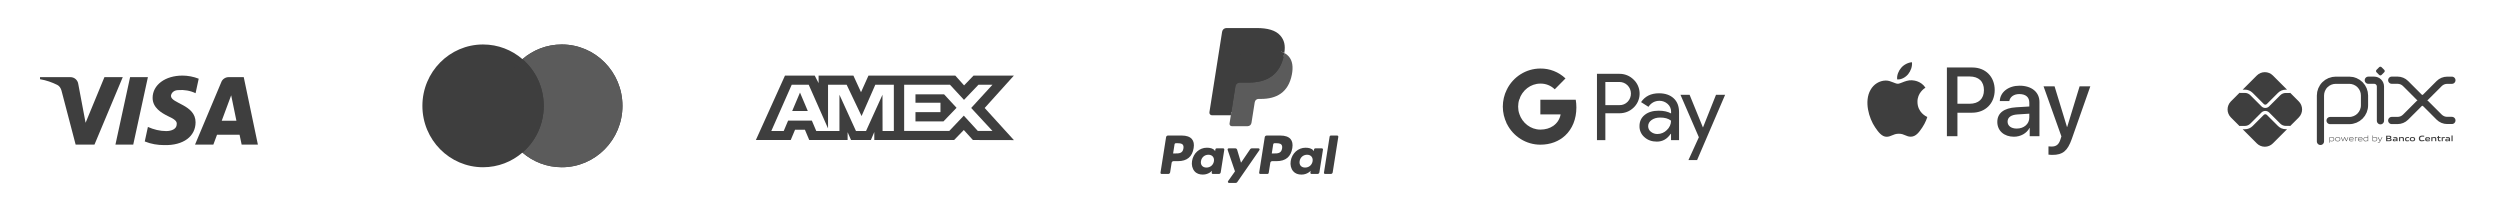 <svg xmlns="http://www.w3.org/2000/svg" width="261" height="23" viewBox="0 0 261 23" fill="none"><path d="M242.255 14.763V9.973C242.255 9.763 242.296 9.555 242.376 9.362C242.457 9.168 242.574 8.992 242.722 8.844C242.871 8.696 243.047 8.578 243.24 8.498C243.434 8.418 243.641 8.377 243.851 8.377H245.264C245.686 8.378 246.09 8.546 246.389 8.845C246.687 9.144 246.854 9.549 246.854 9.971V10.99C246.854 11.414 246.686 11.82 246.387 12.119C246.087 12.418 245.682 12.586 245.258 12.586H243.26" stroke="#3E3E3E" stroke-width="0.751" stroke-linecap="round" stroke-linejoin="round"></path><path d="M247.251 8.375H247.863C248.037 8.375 248.204 8.444 248.326 8.567C248.449 8.69 248.518 8.856 248.518 9.03V12.609" stroke="#3E3E3E" stroke-width="0.751" stroke-linecap="round" stroke-linejoin="round"></path><path d="M248.385 7.821L248.108 7.543C248.091 7.526 248.078 7.507 248.069 7.485C248.06 7.464 248.056 7.441 248.056 7.418C248.056 7.394 248.06 7.371 248.069 7.35C248.078 7.329 248.091 7.309 248.108 7.293L248.385 7.015C248.402 6.998 248.421 6.985 248.443 6.976C248.464 6.967 248.487 6.963 248.51 6.963C248.534 6.963 248.557 6.967 248.578 6.976C248.6 6.985 248.619 6.998 248.635 7.015L248.914 7.293C248.93 7.309 248.943 7.329 248.952 7.35C248.961 7.371 248.966 7.394 248.966 7.418C248.966 7.441 248.961 7.464 248.952 7.485C248.943 7.507 248.93 7.526 248.914 7.543L248.635 7.821C248.619 7.838 248.6 7.851 248.578 7.859C248.557 7.868 248.534 7.873 248.51 7.873C248.487 7.873 248.464 7.868 248.443 7.859C248.421 7.851 248.402 7.838 248.385 7.821Z" fill="#3E3E3E"></path><path d="M249.696 8.373H250.305C250.618 8.373 250.918 8.497 251.139 8.719L252.563 10.142C252.606 10.185 252.658 10.22 252.716 10.244C252.773 10.268 252.834 10.28 252.896 10.28C252.958 10.28 253.02 10.268 253.077 10.244C253.134 10.22 253.186 10.185 253.23 10.142L254.649 8.724C254.759 8.614 254.889 8.527 255.032 8.468C255.175 8.409 255.329 8.378 255.484 8.378H255.978" stroke="#3E3E3E" stroke-width="0.751" stroke-linecap="round" stroke-linejoin="round"></path><path d="M249.696 12.579H250.305C250.618 12.578 250.918 12.454 251.139 12.233L252.563 10.81C252.606 10.767 252.658 10.732 252.716 10.708C252.773 10.684 252.834 10.672 252.896 10.672C252.958 10.672 253.02 10.684 253.077 10.708C253.134 10.732 253.186 10.767 253.23 10.81L254.649 12.228C254.759 12.337 254.889 12.424 255.032 12.483C255.175 12.543 255.329 12.573 255.484 12.573H255.978" stroke="#3E3E3E" stroke-width="0.751" stroke-linecap="round" stroke-linejoin="round"></path><path d="M238.628 13.487C238.477 13.487 238.329 13.458 238.19 13.401C238.051 13.343 237.925 13.259 237.819 13.152L236.652 11.988C236.61 11.948 236.555 11.926 236.498 11.926C236.441 11.926 236.386 11.948 236.345 11.988L235.173 13.159C235.067 13.265 234.941 13.35 234.802 13.407C234.664 13.465 234.515 13.494 234.365 13.494H234.135L235.613 14.972C235.835 15.194 236.136 15.319 236.449 15.319C236.763 15.319 237.064 15.194 237.285 14.972L238.768 13.489L238.628 13.487Z" fill="#3E3E3E"></path><path d="M234.365 9.358C234.515 9.358 234.664 9.387 234.802 9.445C234.941 9.502 235.067 9.586 235.173 9.693L236.345 10.865C236.386 10.905 236.441 10.928 236.498 10.928C236.556 10.928 236.611 10.905 236.652 10.865L237.819 9.697C237.925 9.591 238.051 9.506 238.19 9.449C238.329 9.391 238.478 9.362 238.628 9.362H238.769L237.286 7.88C237.177 7.77 237.046 7.683 236.903 7.623C236.759 7.564 236.606 7.533 236.45 7.533C236.295 7.533 236.141 7.564 235.998 7.623C235.854 7.683 235.724 7.77 235.614 7.88L234.136 9.358H234.365Z" fill="#3E3E3E"></path><path d="M239.994 10.588L239.1 9.693C239.079 9.701 239.058 9.706 239.036 9.706H238.629C238.417 9.707 238.213 9.791 238.064 9.941L236.894 11.107C236.842 11.159 236.78 11.2 236.712 11.228C236.644 11.256 236.572 11.271 236.498 11.27C236.349 11.271 236.207 11.212 236.102 11.107L234.93 9.935C234.78 9.785 234.577 9.701 234.365 9.7H233.864C233.843 9.699 233.823 9.695 233.804 9.688L232.904 10.587C232.794 10.697 232.707 10.827 232.648 10.971C232.588 11.114 232.558 11.268 232.558 11.423C232.558 11.579 232.588 11.732 232.648 11.876C232.707 12.019 232.794 12.15 232.904 12.259L233.804 13.159C233.823 13.151 233.843 13.147 233.864 13.147H234.365C234.577 13.146 234.78 13.061 234.93 12.911L236.102 11.739C236.208 11.638 236.35 11.581 236.498 11.581C236.645 11.581 236.787 11.638 236.894 11.739L238.062 12.907C238.212 13.057 238.415 13.141 238.627 13.143H239.034C239.056 13.143 239.078 13.147 239.098 13.156L239.993 12.261C240.214 12.039 240.339 11.738 240.339 11.425C240.339 11.111 240.214 10.81 239.993 10.588" fill="#3E3E3E"></path><path d="M243.471 14.356C243.397 14.359 243.323 14.37 243.252 14.389V14.681C243.307 14.7 243.364 14.71 243.423 14.71C243.569 14.71 243.638 14.661 243.638 14.531C243.638 14.41 243.581 14.356 243.471 14.356ZM243.202 14.898V14.321H243.243L243.247 14.346C243.322 14.326 243.398 14.314 243.475 14.309C243.529 14.305 243.582 14.321 243.625 14.352C243.649 14.376 243.667 14.403 243.678 14.434C243.69 14.465 243.694 14.499 243.691 14.531C243.694 14.568 243.687 14.605 243.67 14.638C243.653 14.67 243.628 14.698 243.597 14.717C243.544 14.743 243.486 14.756 243.427 14.755C243.367 14.755 243.308 14.746 243.251 14.728V14.898H243.202Z" fill="#3E3E3E"></path><path d="M244.059 14.354C243.912 14.354 243.847 14.402 243.847 14.529C243.847 14.657 243.912 14.71 244.059 14.71C244.206 14.71 244.27 14.663 244.27 14.536C244.27 14.409 244.205 14.354 244.059 14.354ZM244.247 14.71C244.191 14.745 244.125 14.761 244.059 14.757C243.992 14.761 243.927 14.745 243.87 14.71C243.844 14.689 243.823 14.662 243.81 14.631C243.797 14.6 243.792 14.566 243.795 14.532C243.792 14.499 243.797 14.465 243.81 14.434C243.823 14.403 243.844 14.376 243.87 14.354C243.927 14.319 243.992 14.303 244.059 14.307C244.125 14.303 244.191 14.32 244.247 14.354C244.273 14.375 244.294 14.403 244.307 14.433C244.32 14.464 244.325 14.498 244.322 14.531C244.326 14.565 244.32 14.599 244.307 14.63C244.294 14.661 244.273 14.689 244.247 14.71Z" fill="#3E3E3E"></path><path d="M244.94 14.742L244.777 14.392H244.773L244.613 14.742H244.571L244.396 14.318H244.451L244.596 14.673H244.599L244.756 14.318H244.803L244.965 14.673H244.968L245.11 14.318H245.162L244.988 14.742H244.94Z" fill="#3E3E3E"></path><path d="M245.474 14.353C245.338 14.353 245.292 14.413 245.285 14.5H245.665C245.661 14.404 245.612 14.353 245.476 14.353H245.474ZM245.476 14.755C245.414 14.761 245.351 14.745 245.301 14.707C245.276 14.685 245.257 14.658 245.245 14.627C245.233 14.596 245.228 14.563 245.23 14.53C245.228 14.496 245.234 14.462 245.248 14.431C245.262 14.399 245.282 14.372 245.309 14.35C245.358 14.319 245.416 14.304 245.474 14.307C245.533 14.303 245.592 14.318 245.643 14.348C245.704 14.389 245.716 14.461 245.716 14.543H245.282C245.282 14.63 245.312 14.707 245.476 14.707C245.549 14.705 245.622 14.697 245.694 14.683V14.727C245.621 14.742 245.547 14.751 245.472 14.753" fill="#3E3E3E"></path><path d="M245.857 14.742V14.318H245.898L245.902 14.343C245.97 14.321 246.04 14.309 246.112 14.307H246.118V14.354H246.106C246.038 14.355 245.971 14.367 245.907 14.387V14.741L245.857 14.742Z" fill="#3E3E3E"></path><path d="M246.404 14.353C246.268 14.353 246.222 14.414 246.216 14.501H246.596C246.592 14.404 246.542 14.353 246.407 14.353H246.404ZM246.407 14.755C246.345 14.762 246.282 14.745 246.232 14.708C246.208 14.685 246.19 14.658 246.179 14.628C246.168 14.597 246.163 14.565 246.166 14.532C246.164 14.498 246.17 14.464 246.184 14.433C246.197 14.401 246.218 14.373 246.244 14.351C246.294 14.321 246.351 14.306 246.409 14.309C246.468 14.306 246.527 14.32 246.578 14.35C246.639 14.391 246.651 14.463 246.651 14.545H246.218C246.218 14.632 246.248 14.709 246.412 14.709C246.485 14.707 246.558 14.699 246.63 14.684V14.729C246.557 14.744 246.482 14.753 246.407 14.755Z" fill="#3E3E3E"></path><path d="M247.186 14.383C247.132 14.364 247.074 14.354 247.016 14.354C246.87 14.354 246.8 14.404 246.8 14.533C246.8 14.661 246.857 14.708 246.967 14.708C247.041 14.705 247.115 14.694 247.186 14.676V14.383ZM247.196 14.743L247.192 14.718C247.117 14.738 247.04 14.751 246.963 14.755C246.91 14.759 246.856 14.744 246.813 14.711C246.79 14.689 246.771 14.661 246.76 14.63C246.748 14.599 246.744 14.565 246.747 14.533C246.744 14.496 246.752 14.459 246.768 14.427C246.785 14.394 246.81 14.367 246.841 14.347C246.894 14.321 246.953 14.308 247.012 14.309C247.071 14.31 247.13 14.319 247.187 14.336V14.143H247.236V14.743H247.196Z" fill="#3E3E3E"></path><path d="M247.961 14.356C247.887 14.359 247.814 14.37 247.742 14.389V14.68C247.797 14.7 247.855 14.71 247.913 14.71C248.059 14.71 248.129 14.661 248.129 14.532C248.129 14.411 248.072 14.356 247.961 14.356ZM248.088 14.718C248.035 14.744 247.976 14.757 247.918 14.755C247.854 14.755 247.79 14.744 247.729 14.723V14.743H247.695V14.143H247.742V14.343C247.816 14.324 247.891 14.312 247.966 14.308C248.02 14.304 248.073 14.319 248.116 14.351C248.14 14.374 248.158 14.402 248.169 14.433C248.181 14.464 248.185 14.497 248.182 14.53C248.185 14.567 248.177 14.604 248.161 14.636C248.144 14.669 248.119 14.697 248.088 14.716" fill="#3E3E3E"></path><path d="M248.244 14.908V14.861C248.268 14.861 248.291 14.865 248.307 14.865C248.336 14.867 248.364 14.86 248.388 14.844C248.412 14.828 248.43 14.805 248.439 14.778L248.455 14.744L248.234 14.32H248.291L248.48 14.685H248.483L248.663 14.32H248.719L248.484 14.795C248.44 14.881 248.393 14.909 248.307 14.909C248.286 14.91 248.265 14.909 248.244 14.908Z" fill="#3E3E3E"></path><path d="M249.401 14.502H249.237V14.65H249.402C249.515 14.65 249.558 14.638 249.558 14.575C249.558 14.513 249.499 14.502 249.401 14.502ZM249.371 14.262H249.237V14.412H249.372C249.483 14.412 249.528 14.399 249.528 14.336C249.528 14.273 249.472 14.262 249.371 14.262ZM249.626 14.703C249.565 14.741 249.492 14.743 249.359 14.743H249.109V14.17H249.353C249.468 14.17 249.538 14.17 249.597 14.207C249.616 14.218 249.632 14.235 249.643 14.255C249.653 14.275 249.657 14.298 249.656 14.321C249.657 14.349 249.649 14.377 249.633 14.4C249.616 14.423 249.592 14.44 249.565 14.448V14.451C249.639 14.468 249.686 14.505 249.686 14.587C249.688 14.61 249.683 14.633 249.673 14.654C249.662 14.674 249.646 14.691 249.626 14.703Z" fill="#3E3E3E"></path><path d="M250.186 14.566C250.139 14.562 250.087 14.559 250.034 14.559C249.948 14.559 249.918 14.576 249.918 14.616C249.918 14.656 249.943 14.673 250.009 14.673C250.069 14.671 250.128 14.662 250.186 14.648V14.566ZM250.211 14.743L250.208 14.718C250.133 14.739 250.056 14.752 249.979 14.755C249.934 14.758 249.889 14.747 249.851 14.724C249.835 14.712 249.823 14.697 249.815 14.679C249.806 14.661 249.803 14.641 249.804 14.622C249.803 14.598 249.809 14.574 249.822 14.553C249.834 14.533 249.853 14.517 249.875 14.507C249.926 14.488 249.98 14.48 250.034 14.484C250.078 14.484 250.137 14.486 250.187 14.489V14.484C250.187 14.418 250.143 14.396 250.024 14.396C249.977 14.396 249.923 14.399 249.869 14.404V14.318C249.928 14.313 249.995 14.31 250.05 14.31C250.118 14.304 250.187 14.318 250.247 14.349C250.294 14.383 250.305 14.431 250.305 14.494V14.744L250.211 14.743Z" fill="#3E3E3E"></path><path d="M250.856 14.743V14.507C250.856 14.431 250.817 14.403 250.747 14.403C250.688 14.405 250.631 14.414 250.574 14.43V14.741H250.458V14.317H250.552L250.556 14.344C250.63 14.322 250.706 14.309 250.782 14.305C250.834 14.301 250.886 14.317 250.927 14.349C250.944 14.366 250.957 14.387 250.965 14.409C250.974 14.432 250.977 14.457 250.974 14.481V14.739L250.856 14.743Z" fill="#3E3E3E"></path><path d="M251.305 14.755C251.249 14.76 251.193 14.744 251.148 14.711C251.124 14.688 251.105 14.66 251.094 14.629C251.082 14.598 251.078 14.565 251.081 14.532C251.079 14.497 251.086 14.462 251.101 14.43C251.116 14.399 251.139 14.371 251.167 14.351C251.224 14.32 251.288 14.305 251.353 14.309C251.4 14.309 251.449 14.313 251.502 14.317V14.408C251.459 14.404 251.407 14.4 251.367 14.4C251.255 14.4 251.202 14.436 251.202 14.533C251.202 14.63 251.242 14.663 251.334 14.663C251.393 14.661 251.453 14.654 251.511 14.641V14.729C251.444 14.744 251.375 14.753 251.305 14.755Z" fill="#3E3E3E"></path><path d="M251.861 14.396C251.749 14.396 251.7 14.432 251.7 14.528C251.7 14.624 251.747 14.665 251.861 14.665C251.976 14.665 252.021 14.63 252.021 14.534C252.021 14.438 251.974 14.396 251.861 14.396ZM252.064 14.709C252.002 14.744 251.932 14.759 251.861 14.754C251.79 14.759 251.72 14.744 251.658 14.709C251.63 14.689 251.608 14.662 251.594 14.631C251.58 14.599 251.575 14.565 251.578 14.531C251.575 14.497 251.58 14.462 251.594 14.431C251.608 14.4 251.63 14.373 251.658 14.352C251.72 14.318 251.79 14.302 251.861 14.308C251.932 14.302 252.002 14.318 252.064 14.352C252.091 14.372 252.113 14.399 252.126 14.431C252.14 14.462 252.146 14.496 252.142 14.53C252.146 14.564 252.14 14.598 252.126 14.63C252.113 14.661 252.091 14.688 252.064 14.709Z" fill="#3E3E3E"></path><path d="M252.823 14.754C252.75 14.759 252.677 14.737 252.617 14.694C252.548 14.638 252.528 14.55 252.528 14.455C252.525 14.408 252.535 14.361 252.555 14.318C252.575 14.276 252.606 14.239 252.644 14.211C252.718 14.17 252.802 14.152 252.887 14.157C252.95 14.157 253.015 14.161 253.086 14.167V14.27C253.026 14.265 252.95 14.261 252.892 14.261C252.728 14.261 252.659 14.323 252.659 14.455C252.659 14.587 252.723 14.65 252.844 14.65C252.93 14.647 253.015 14.636 253.099 14.615V14.718C253.008 14.739 252.916 14.752 252.823 14.754" fill="#3E3E3E"></path><path d="M253.446 14.385C253.348 14.385 253.31 14.42 253.304 14.484H253.587C253.584 14.415 253.544 14.385 253.446 14.385ZM253.428 14.755C253.365 14.761 253.302 14.745 253.249 14.708C253.225 14.686 253.207 14.658 253.195 14.628C253.183 14.597 253.179 14.564 253.181 14.532C253.18 14.498 253.186 14.464 253.2 14.433C253.213 14.402 253.234 14.375 253.261 14.354C253.316 14.32 253.381 14.305 253.446 14.309C253.51 14.305 253.573 14.32 253.629 14.352C253.697 14.399 253.702 14.473 253.703 14.56H253.302C253.304 14.625 253.339 14.666 253.457 14.666C253.533 14.665 253.608 14.658 253.683 14.645V14.728C253.599 14.743 253.514 14.753 253.428 14.755Z" fill="#3E3E3E"></path><path d="M254.228 14.743V14.507C254.228 14.431 254.189 14.403 254.119 14.403C254.06 14.405 254.003 14.414 253.946 14.43V14.741H253.828V14.317H253.925L253.929 14.344C254.002 14.322 254.078 14.309 254.154 14.305C254.207 14.301 254.258 14.317 254.3 14.349C254.317 14.366 254.33 14.387 254.338 14.409C254.346 14.432 254.349 14.457 254.347 14.481V14.739L254.228 14.743Z" fill="#3E3E3E"></path><path d="M254.681 14.754C254.655 14.756 254.629 14.752 254.605 14.742C254.581 14.731 254.56 14.714 254.544 14.693C254.521 14.655 254.51 14.61 254.513 14.565V14.407H254.428V14.319H254.513L254.526 14.191H254.63V14.319H254.796V14.407H254.63V14.543C254.629 14.57 254.633 14.598 254.642 14.623C254.649 14.637 254.66 14.648 254.674 14.655C254.688 14.662 254.704 14.665 254.719 14.662C254.747 14.662 254.775 14.659 254.803 14.654V14.739C254.763 14.748 254.722 14.752 254.681 14.754Z" fill="#3E3E3E"></path><path d="M254.912 14.742V14.318H255.006L255.011 14.345C255.078 14.322 255.148 14.309 255.22 14.307H255.235V14.407C255.221 14.407 255.206 14.407 255.194 14.407C255.138 14.408 255.082 14.415 255.028 14.429V14.741L254.912 14.742Z" fill="#3E3E3E"></path><path d="M255.665 14.566C255.615 14.562 255.565 14.559 255.512 14.559C255.426 14.559 255.396 14.576 255.396 14.616C255.396 14.656 255.421 14.673 255.487 14.673C255.547 14.671 255.607 14.662 255.665 14.648V14.566ZM255.69 14.743L255.685 14.719C255.61 14.74 255.533 14.753 255.456 14.756C255.411 14.759 255.366 14.748 255.328 14.725C255.312 14.713 255.3 14.698 255.291 14.68C255.283 14.662 255.279 14.643 255.28 14.623C255.279 14.598 255.286 14.574 255.299 14.553C255.313 14.533 255.332 14.516 255.355 14.507C255.406 14.489 255.46 14.481 255.513 14.485C255.557 14.485 255.617 14.487 255.667 14.49V14.484C255.667 14.418 255.623 14.396 255.504 14.396C255.457 14.396 255.402 14.399 255.348 14.404V14.318C255.408 14.313 255.475 14.31 255.53 14.31C255.598 14.304 255.666 14.318 255.726 14.349C255.774 14.383 255.784 14.431 255.784 14.494V14.744L255.69 14.743Z" fill="#3E3E3E"></path><path d="M255.935 14.143H256.053V14.743H255.935V14.143Z" fill="#3E3E3E"></path><path fill-rule="evenodd" clip-rule="evenodd" d="M198.065 8.293C198.501 8.329 198.937 8.072 199.21 7.745C199.478 7.409 199.655 6.958 199.61 6.498C199.224 6.516 198.746 6.756 198.474 7.092C198.224 7.381 198.01 7.851 198.065 8.293ZM203.256 14.219V7.046H205.915C207.287 7.046 208.247 8.003 208.247 9.401C208.247 10.8 207.269 11.767 205.878 11.767H204.356V14.219H203.256ZM199.605 8.38C199.221 8.358 198.87 8.497 198.587 8.61L198.587 8.61C198.405 8.682 198.25 8.743 198.133 8.743C198.001 8.743 197.84 8.679 197.66 8.606C197.423 8.511 197.153 8.402 196.869 8.408C196.219 8.417 195.614 8.789 195.283 9.383C194.601 10.57 195.105 12.328 195.764 13.294C196.087 13.773 196.474 14.297 196.983 14.279C197.207 14.27 197.368 14.201 197.534 14.13C197.726 14.047 197.926 13.961 198.237 13.961C198.538 13.961 198.729 14.045 198.912 14.125C199.086 14.201 199.253 14.274 199.501 14.27C200.028 14.26 200.36 13.791 200.683 13.313C201.031 12.799 201.184 12.298 201.207 12.222L201.21 12.213C201.209 12.212 201.205 12.21 201.198 12.207L201.198 12.207L201.198 12.207C201.081 12.153 200.191 11.74 200.183 10.635C200.174 9.706 200.889 9.236 201.001 9.162C201.008 9.158 201.012 9.155 201.015 9.153C200.56 8.472 199.851 8.398 199.605 8.38ZM210.256 14.274C210.947 14.274 211.588 13.92 211.879 13.359H211.901V14.219H212.919V10.648C212.919 9.613 212.101 8.946 210.842 8.946C209.674 8.946 208.81 9.622 208.778 10.552H209.769C209.851 10.11 210.256 9.82 210.81 9.82C211.483 9.82 211.86 10.138 211.86 10.722V11.118L210.488 11.201C209.21 11.279 208.519 11.808 208.519 12.728C208.519 13.658 209.233 14.274 210.256 14.274ZM210.551 13.423C209.965 13.423 209.592 13.138 209.592 12.701C209.592 12.25 209.951 11.987 210.638 11.946L211.86 11.868V12.273C211.86 12.944 211.297 13.423 210.551 13.423ZM216.297 14.5C215.856 15.756 215.351 16.17 214.279 16.17C214.197 16.17 213.924 16.161 213.86 16.142V15.282C213.929 15.291 214.097 15.3 214.183 15.3C214.669 15.3 214.942 15.093 215.11 14.555L215.21 14.237L213.347 9.015H214.497L215.792 13.253H215.815L217.11 9.015H218.229L216.297 14.5ZM204.356 7.984H205.624C206.578 7.984 207.124 8.5 207.124 9.406C207.124 10.312 206.578 10.832 205.619 10.832H204.356V7.984Z" fill="#3E3E3E"></path><path fill-rule="evenodd" clip-rule="evenodd" d="M167.599 14.63V11.826H169.046C169.639 11.826 170.14 11.627 170.548 11.235L170.646 11.136C171.392 10.324 171.343 9.06 170.548 8.309C170.151 7.912 169.607 7.696 169.046 7.707H166.723V14.63H167.599ZM167.599 10.976V8.558H169.068C169.384 8.558 169.683 8.679 169.907 8.9C170.38 9.364 170.391 10.137 169.934 10.617C169.711 10.854 169.395 10.987 169.068 10.976H167.599ZM174.733 10.264C174.357 9.916 173.846 9.739 173.198 9.739C172.366 9.739 171.74 10.048 171.326 10.661L172.099 11.152C172.382 10.733 172.768 10.523 173.258 10.523C173.568 10.523 173.868 10.639 174.102 10.849C174.33 11.047 174.461 11.335 174.461 11.638V11.842C174.123 11.655 173.699 11.556 173.177 11.556C172.567 11.556 172.077 11.699 171.713 11.992C171.348 12.284 171.163 12.671 171.163 13.162C171.152 13.609 171.343 14.034 171.68 14.321C172.023 14.631 172.458 14.785 172.97 14.785C173.574 14.785 174.053 14.515 174.417 13.974H174.455V14.631H175.293V11.71C175.293 11.097 175.108 10.611 174.733 10.264ZM172.355 13.758C172.175 13.626 172.067 13.41 172.067 13.179C172.067 12.919 172.186 12.704 172.42 12.533C172.66 12.361 172.959 12.273 173.313 12.273C173.803 12.268 174.184 12.378 174.456 12.599C174.456 12.974 174.309 13.3 174.02 13.576C173.759 13.841 173.405 13.99 173.035 13.99C172.79 13.996 172.551 13.913 172.355 13.758ZM177.176 16.712L180.104 9.894H179.152L177.797 13.294H177.78L176.393 9.894H175.44L177.361 14.327L176.273 16.712H177.176Z" fill="#3E3E3E"></path><path d="M164.574 11.218C164.574 10.948 164.552 10.677 164.508 10.412H160.813V11.941H162.93C162.843 12.433 162.56 12.874 162.147 13.15V14.144H163.409C164.149 13.454 164.574 12.433 164.574 11.218Z" fill="#3E3E3E"></path><path d="M160.814 15.104C161.87 15.104 162.763 14.75 163.41 14.143L162.148 13.149C161.794 13.392 161.342 13.53 160.814 13.53C159.791 13.53 158.926 12.829 158.616 11.891H157.315V12.918C157.979 14.259 159.334 15.104 160.814 15.104Z" fill="#3E3E3E"></path><path d="M158.616 11.891C158.452 11.399 158.452 10.864 158.616 10.367V9.346H157.315C156.754 10.466 156.754 11.791 157.315 12.912L158.616 11.891Z" fill="#3E3E3E"></path><path d="M160.814 8.728C161.375 8.717 161.914 8.932 162.316 9.324L163.437 8.187C162.725 7.513 161.789 7.144 160.814 7.155C159.334 7.155 157.979 8.005 157.315 9.346L158.616 10.373C158.926 9.429 159.791 8.728 160.814 8.728Z" fill="#3E3E3E"></path><path fill-rule="evenodd" clip-rule="evenodd" d="M123.381 14.15H121.937C121.838 14.15 121.754 14.222 121.739 14.32L121.155 18.023C121.143 18.096 121.2 18.162 121.274 18.162H121.963C122.062 18.162 122.146 18.09 122.162 17.992L122.319 16.994C122.334 16.896 122.419 16.824 122.517 16.824H122.975C123.926 16.824 124.475 16.364 124.618 15.451C124.683 15.052 124.621 14.739 124.434 14.519C124.229 14.278 123.865 14.15 123.381 14.15ZM123.548 15.503C123.469 16.021 123.073 16.021 122.69 16.021H122.472L122.625 15.053C122.634 14.995 122.685 14.952 122.744 14.952H122.844C123.105 14.952 123.351 14.952 123.478 15.101C123.554 15.189 123.577 15.321 123.548 15.503ZM127.698 15.486H127.007C126.948 15.486 126.897 15.53 126.888 15.588L126.857 15.781L126.809 15.711C126.659 15.494 126.325 15.421 125.992 15.421C125.228 15.421 124.575 16 124.448 16.812C124.382 17.217 124.476 17.604 124.706 17.875C124.916 18.123 125.218 18.226 125.577 18.226C126.193 18.226 126.534 17.83 126.534 17.83L126.503 18.023C126.492 18.096 126.548 18.162 126.622 18.162H127.245C127.344 18.162 127.427 18.09 127.443 17.992L127.817 15.625C127.829 15.553 127.772 15.486 127.698 15.486ZM126.734 16.832C126.668 17.227 126.354 17.493 125.954 17.493C125.753 17.493 125.593 17.428 125.49 17.306C125.388 17.185 125.349 17.012 125.381 16.82C125.444 16.429 125.762 16.155 126.156 16.155C126.353 16.155 126.512 16.22 126.617 16.343C126.723 16.468 126.765 16.641 126.734 16.832ZM130.687 15.486H131.382C131.479 15.486 131.536 15.595 131.481 15.675L129.169 19.012C129.132 19.066 129.07 19.098 129.004 19.098H128.31C128.212 19.098 128.155 18.988 128.212 18.908L128.932 17.892L128.166 15.646C128.14 15.567 128.197 15.486 128.28 15.486H128.963C129.052 15.486 129.13 15.544 129.156 15.629L129.562 16.986L130.521 15.574C130.558 15.519 130.621 15.486 130.687 15.486Z" fill="#3E3E3E"></path><path fill-rule="evenodd" clip-rule="evenodd" d="M138.221 18.023L138.814 14.252C138.823 14.194 138.874 14.151 138.933 14.15H139.6C139.674 14.15 139.73 14.216 139.719 14.29L139.134 17.993C139.119 18.09 139.035 18.162 138.936 18.162H138.34C138.266 18.162 138.21 18.096 138.221 18.023ZM133.682 14.151H132.238C132.139 14.151 132.055 14.222 132.04 14.32L131.456 18.023C131.444 18.096 131.501 18.162 131.574 18.162H132.315C132.384 18.162 132.443 18.112 132.454 18.044L132.62 16.994C132.635 16.896 132.719 16.824 132.818 16.824H133.275C134.226 16.824 134.775 16.364 134.919 15.452C134.984 15.053 134.921 14.739 134.735 14.519C134.529 14.278 134.166 14.151 133.682 14.151ZM133.849 15.503C133.77 16.021 133.374 16.021 132.991 16.021H132.773L132.926 15.054C132.936 14.995 132.986 14.952 133.045 14.952H133.145C133.406 14.952 133.652 14.952 133.779 15.101C133.855 15.189 133.878 15.321 133.849 15.503ZM137.999 15.487H137.308C137.248 15.487 137.198 15.53 137.189 15.588L137.158 15.782L137.11 15.711C136.96 15.494 136.627 15.422 136.293 15.422C135.529 15.422 134.877 16 134.749 16.812C134.684 17.217 134.777 17.605 135.007 17.875C135.218 18.123 135.519 18.227 135.878 18.227C136.494 18.227 136.835 17.831 136.835 17.831L136.804 18.023C136.793 18.096 136.849 18.162 136.923 18.162H137.546C137.645 18.162 137.729 18.09 137.744 17.993L138.118 15.626C138.13 15.553 138.073 15.487 137.999 15.487ZM137.035 16.833C136.969 17.228 136.655 17.493 136.255 17.493C136.054 17.493 135.893 17.428 135.79 17.306C135.688 17.185 135.65 17.013 135.682 16.821C135.744 16.429 136.063 16.155 136.457 16.155C136.653 16.155 136.813 16.22 136.918 16.343C137.024 16.468 137.066 16.641 137.035 16.833Z" fill="#3E3E3E"></path><path d="M128.727 12.825L128.904 11.697L128.509 11.688H126.62L127.933 3.366C127.937 3.341 127.95 3.318 127.969 3.301C127.989 3.285 128.013 3.275 128.039 3.275H131.223C132.281 3.275 133.01 3.495 133.391 3.93C133.57 4.133 133.683 4.346 133.738 4.58C133.796 4.826 133.797 5.12 133.741 5.478L133.737 5.504V5.734L133.915 5.835C134.066 5.915 134.185 6.006 134.277 6.11C134.43 6.285 134.528 6.506 134.57 6.768C134.613 7.038 134.599 7.359 134.528 7.723C134.447 8.141 134.315 8.505 134.137 8.804C133.974 9.078 133.765 9.306 133.518 9.483C133.281 9.65 133.001 9.778 132.683 9.859C132.376 9.939 132.025 9.98 131.64 9.98H131.393C131.215 9.98 131.043 10.043 130.908 10.158C130.773 10.275 130.683 10.434 130.656 10.609L130.637 10.71L130.323 12.698L130.309 12.771C130.305 12.794 130.299 12.805 130.289 12.813C130.281 12.82 130.269 12.825 130.257 12.825H128.727Z" fill="#3E3E3E"></path><path d="M134.084 5.531C134.074 5.592 134.064 5.654 134.051 5.718C133.631 7.874 132.195 8.619 130.36 8.619H129.426C129.201 8.619 129.012 8.782 128.977 9.003L128.499 12.037L128.363 12.897C128.341 13.042 128.453 13.173 128.599 13.173H130.256C130.453 13.173 130.619 13.03 130.65 12.837L130.666 12.753L130.978 10.773L130.998 10.664C131.029 10.47 131.196 10.328 131.392 10.328H131.64C133.245 10.328 134.502 9.676 134.87 7.79C135.023 7.002 134.944 6.344 134.537 5.881C134.415 5.741 134.262 5.626 134.084 5.531Z" fill="#5B5B5B"></path><path d="M133.644 5.356C133.58 5.337 133.514 5.32 133.446 5.305C133.378 5.29 133.308 5.277 133.236 5.265C132.984 5.224 132.708 5.205 132.412 5.205H129.916C129.855 5.205 129.796 5.219 129.744 5.244C129.629 5.299 129.544 5.408 129.523 5.542L128.992 8.905L128.977 9.003C129.012 8.782 129.201 8.619 129.425 8.619H130.359C132.194 8.619 133.631 7.873 134.051 5.718C134.063 5.654 134.074 5.592 134.083 5.531C133.977 5.475 133.862 5.426 133.738 5.385C133.708 5.375 133.676 5.365 133.644 5.356Z" fill="#3E3E3E"></path><path d="M129.524 5.541C129.544 5.408 129.63 5.299 129.745 5.244C129.798 5.219 129.856 5.205 129.917 5.205H132.413C132.709 5.205 132.985 5.224 133.236 5.265C133.308 5.277 133.378 5.29 133.447 5.305C133.515 5.32 133.581 5.337 133.645 5.356C133.677 5.365 133.708 5.375 133.739 5.385C133.863 5.426 133.978 5.475 134.084 5.531C134.209 4.734 134.084 4.191 133.653 3.7C133.178 3.159 132.321 2.928 131.224 2.928H128.039C127.815 2.928 127.624 3.091 127.589 3.312L126.263 11.72C126.237 11.886 126.365 12.036 126.533 12.036H128.499L128.993 8.904L129.524 5.541Z" fill="#3E3E3E"></path><path fill-rule="evenodd" clip-rule="evenodd" d="M54.542 15.929C53.436 16.883 52.001 17.46 50.433 17.46C46.934 17.46 44.098 14.591 44.098 11.051C44.098 7.512 46.934 4.643 50.433 4.643C52.001 4.643 53.436 5.219 54.542 6.173C55.648 5.219 57.083 4.643 58.651 4.643C62.15 4.643 64.986 7.512 64.986 11.051C64.986 14.591 62.15 17.46 58.651 17.46C57.083 17.46 55.648 16.883 54.542 15.929Z" fill="#3E3E3E"></path><path fill-rule="evenodd" clip-rule="evenodd" d="M54.542 15.929C55.904 14.753 56.768 13.004 56.768 11.051C56.768 9.098 55.904 7.349 54.542 6.173C55.648 5.219 57.083 4.643 58.651 4.643C62.15 4.643 64.986 7.512 64.986 11.051C64.986 14.591 62.15 17.46 58.651 17.46C57.083 17.46 55.648 16.883 54.542 15.929Z" fill="#5B5B5B"></path><path fill-rule="evenodd" clip-rule="evenodd" d="M54.542 15.929C55.904 14.754 56.768 13.005 56.768 11.051C56.768 9.098 55.904 7.349 54.542 6.174C53.18 7.349 52.316 9.098 52.316 11.051C52.316 13.005 53.18 14.754 54.542 15.929Z" fill="#3E3E3E"></path><path fill-rule="evenodd" clip-rule="evenodd" d="M81.952 7.891L78.912 14.618H82.552L83.003 13.546H84.034L84.485 14.618H88.491V13.8L88.848 14.618H90.92L91.277 13.782V14.618H99.609L100.622 13.573L101.57 14.618L105.85 14.627L102.8 11.273L105.85 7.891H101.637L100.651 8.916L99.732 7.891H90.668L89.89 9.627L89.094 7.891H85.462V8.681L85.058 7.891H81.952ZM94.394 8.846H99.178L100.641 10.427L102.152 8.846H103.615L101.392 11.272L103.615 13.671H102.085L100.622 12.072L99.104 13.671H94.394V8.846ZM95.575 10.727V9.846V9.845H98.56L99.863 11.254L98.502 12.671H95.575V11.709H98.185V10.727H95.575ZM82.656 8.846H84.43L86.447 13.408V8.846H88.39L89.948 12.117L91.383 8.846H93.317V13.674H92.14L92.131 9.891L90.415 13.674H89.363L87.638 9.891V13.674H85.217L84.758 12.591H82.279L81.821 13.673H80.525L82.656 8.846ZM82.703 11.591L83.519 9.663L84.335 11.591H82.703Z" fill="#3E3E3E"></path><path fill-rule="evenodd" clip-rule="evenodd" d="M9.864 15.093H7.896L6.42 9.462C6.35 9.203 6.201 8.974 5.982 8.866C5.436 8.595 4.834 8.379 4.178 8.27V8.053H7.349C7.786 8.053 8.115 8.379 8.169 8.757L8.935 12.819L10.903 8.053H12.816L9.864 15.093ZM13.911 15.093H12.052L13.582 8.053H15.441L13.911 15.093ZM17.846 10.003C17.901 9.624 18.23 9.407 18.612 9.407C19.214 9.353 19.87 9.462 20.417 9.732L20.745 8.216C20.198 8 19.596 7.891 19.05 7.891C17.246 7.891 15.933 8.866 15.933 10.219C15.933 11.249 16.863 11.789 17.519 12.115C18.23 12.44 18.503 12.657 18.448 12.981C18.448 13.469 17.901 13.685 17.355 13.685C16.699 13.685 16.042 13.523 15.441 13.252L15.113 14.768C15.77 15.039 16.48 15.148 17.136 15.148C19.16 15.201 20.417 14.227 20.417 12.765C20.417 10.923 17.846 10.815 17.846 10.003ZM26.923 15.093L25.447 8.053H23.861C23.533 8.053 23.205 8.27 23.095 8.595L20.362 15.093H22.276L22.658 14.065H25.009L25.228 15.093H26.923ZM24.135 9.949L24.681 12.602H23.15L24.135 9.949Z" fill="#3E3E3E"></path></svg>